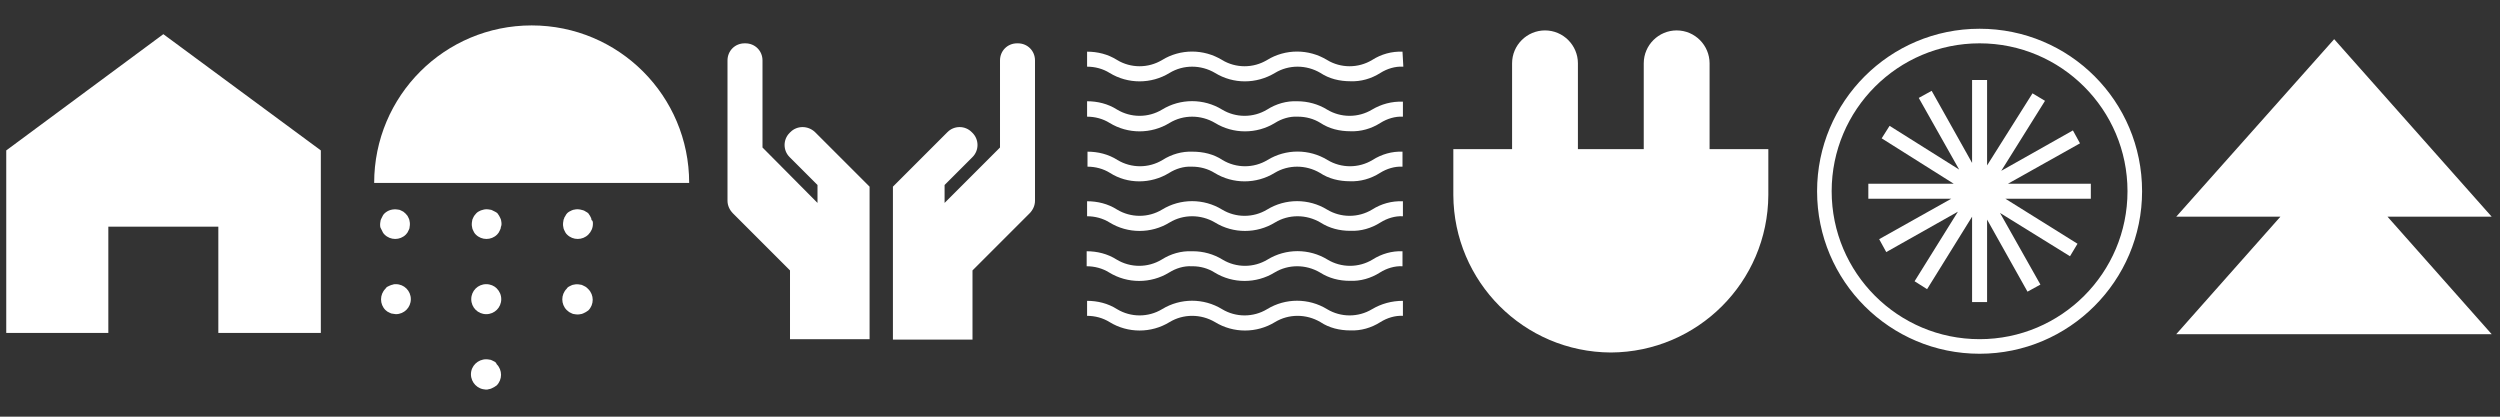 <?xml version="1.0" encoding="utf-8"?>
<!-- Generator: Adobe Illustrator 24.3.0, SVG Export Plug-In . SVG Version: 6.00 Build 0)  -->
<!DOCTYPE svg PUBLIC "-//W3C//DTD SVG 1.1//EN" "http://www.w3.org/Graphics/SVG/1.1/DTD/svg11.dtd">
<svg version="1.1" id="Layer_1" xmlns:x="http://ns.adobe.com/Extensibility/1.0/" xmlns:i="http://ns.adobe.com/AdobeIllustrator/10.0/" xmlns:graph="http://ns.adobe.com/Graphs/1.0/"
	 xmlns="http://www.w3.org/2000/svg" xmlns:xlink="http://www.w3.org/1999/xlink" x="0px" y="0px" viewBox="0 0 600 100"
	 style="enable-background:new 0 0 600 100;" xml:space="preserve">
<rect x="0" y="0" width="600" height="100" fill="#333333" stroke="none"/>
<style type="text/css">
	.st0{fill:#FFFFFF;}
</style>
<g>
	<path class="st0" d="M336.6,12.4L336.6,12.4c-2.6-0.1-5.1,0.6-7.3,2c-3.3,2-7.5,2-10.8,0c-4.4-2.7-10-2.7-14.4,0
		c-3.3,2-7.5,2-10.8,0c-4.4-2.7-10-2.7-14.4,0c-3.3,2-7.5,2-10.8,0c-2.2-1.4-4.7-2-7.2-2V16c1.9,0,3.8,0.5,5.4,1.5
		c4.4,2.7,10,2.7,14.4,0c3.3-2,7.5-2,10.9,0c4.4,2.7,9.9,2.7,14.4,0c3.3-2,7.5-2,10.9,0c2.1,1.4,4.6,2,7.2,2c2.5,0.1,5-0.6,7.2-2
		c1.6-1,3.5-1.6,5.4-1.5h0h0.1l-0.1-1.8L336.6,12.4z"/>
	<path class="st0" d="M329.3,26.3c-3.3,2-7.5,2-10.8,0c-2.1-1.3-4.6-2-7.2-2h0c-2.5-0.1-5,0.6-7.2,2c-3.3,2-7.5,2-10.8,0
		c-4.4-2.7-10-2.7-14.4,0c-3.3,2-7.5,2-10.8,0c-2.2-1.4-4.7-2-7.2-2V28c1.9,0,3.8,0.5,5.4,1.5c4.4,2.7,10,2.7,14.4,0
		c3.3-2,7.5-2,10.9,0c4.4,2.7,10,2.7,14.4,0c1.6-1,3.5-1.6,5.4-1.5h0.1c1.9,0,3.8,0.5,5.4,1.5c2.1,1.4,4.6,2,7.2,2
		c2.5,0.1,5-0.6,7.2-2c1.6-1,3.5-1.6,5.4-1.5h0l0-3.6C334,24.3,331.5,25,329.3,26.3z"/>
	<path class="st0" d="M280.6,41.5c1.6-1,3.5-1.6,5.4-1.5h0.1c1.9,0,3.8,0.5,5.4,1.5c4.4,2.7,10,2.7,14.4,0c3.3-2,7.5-2,10.9,0
		c2.1,1.4,4.6,2,7.2,2c2.5,0.1,5-0.6,7.2-2c1.6-1,3.5-1.6,5.4-1.5l0,0l0-3.6c-2.5-0.1-5,0.6-7.2,2c-3.3,2-7.5,2-10.8,0
		c-4.4-2.7-10-2.7-14.4,0c-3.3,2-7.5,2-10.8,0c-2.1-1.4-4.6-2-7.2-2h0c-2.5-0.1-5,0.6-7.2,2c-3.3,2-7.5,2-10.8,0
		c-2.2-1.4-4.7-2-7.2-2V40c1.9,0,3.8,0.5,5.4,1.5C270.6,44.2,276.2,44.2,280.6,41.5z"/>
	<path class="st0" d="M329.3,50.3c-3.3,2-7.5,2-10.8,0c-4.4-2.7-10-2.7-14.4,0c-3.3,2-7.5,2-10.8,0c-4.4-2.7-10-2.7-14.4,0
		c-3.3,2-7.5,2-10.8,0c-2.2-1.4-4.7-2-7.2-2v3.6c1.9,0,3.8,0.5,5.4,1.5c4.4,2.7,10,2.7,14.4,0c3.3-2,7.5-2,10.9,0
		c4.4,2.7,10,2.7,14.4,0c3.3-2,7.5-2,10.9,0c2.2,1.4,4.6,2,7.2,2c2.5,0.1,5-0.6,7.2-2c1.6-1,3.5-1.6,5.4-1.5h0l0-3.6
		C334,48.2,331.5,48.9,329.3,50.3z"/>
	<path class="st0" d="M280.6,65.4c1.6-1,3.5-1.6,5.4-1.5h0.2c1.9,0,3.7,0.5,5.3,1.5c4.4,2.7,10,2.7,14.4,0c3.3-2,7.5-2,10.9,0
		c2.2,1.4,4.6,2,7.2,2c2.5,0.1,5-0.6,7.2-2c1.6-1,3.5-1.6,5.4-1.5h0l0-3.6c-2.5-0.1-5,0.6-7.2,2c-3.3,2-7.5,2-10.8,0
		c-4.4-2.7-10-2.7-14.4,0c-3.3,2-7.5,2-10.8,0c-2.1-1.3-4.6-2-7.1-2H286c-2.5-0.1-5,0.6-7.2,2c-3.3,2-7.5,2-10.8,0
		c-2.2-1.4-4.7-2-7.2-2v3.6c1.9,0,3.8,0.5,5.4,1.5C270.6,68.1,276.2,68.1,280.6,65.4z"/>
	<path class="st0" d="M329.3,74.2c-3.3,2-7.5,2-10.8,0c-4.4-2.7-10-2.7-14.4,0c-3.3,2-7.5,2-10.8,0c-4.4-2.7-10-2.7-14.4,0
		c-3.3,2-7.5,2-10.8,0c-2.2-1.4-4.7-2-7.2-2v3.6c1.9,0,3.8,0.5,5.4,1.5c4.4,2.7,10,2.7,14.4,0c3.3-2,7.5-2,10.9,0
		c4.4,2.7,10,2.7,14.4,0c3.3-2,7.5-2,10.9,0c2.1,1.4,4.6,2,7.2,2c2.5,0.1,5-0.6,7.2-2c1.6-1,3.5-1.6,5.4-1.5h0l0-3.6
		C334,72.2,331.5,72.9,329.3,74.2z"/>
	<path class="st0" d="M189.7,31.7l-0.2,0.2c-1.6,1.6-1.6,4.2,0,5.8l6.7,6.7v4.3L183,35.4V14.5c0-2.3-1.8-4.1-4.1-4.1h-0.2
		c-2.3,0-4.1,1.8-4.1,4.1v33.7c0,1.1,0.5,2.2,1.3,3v0l13.7,13.7v16.5h19.1V44.8l-13.1-13.1C193.9,30.1,191.3,30.1,189.7,31.7z"/>
	<path class="st0" d="M244.3,10.4h-0.2c-2.3,0-4.1,1.8-4.1,4.1v20.9l-13.3,13.3v-4.3l6.7-6.7c1.6-1.6,1.6-4.2,0-5.8l-0.2-0.2
		c-1.6-1.6-4.2-1.6-5.8,0l-13.1,13.1v36.7h19.1V64.9l13.7-13.7v0c0.8-0.8,1.3-1.9,1.3-3V14.5C248.4,12.2,246.6,10.4,244.3,10.4z"/>
	<path class="st0" d="M475.1,6.9c-21.6,0-39,17.5-39,39c0,21.6,17.5,39,39,39c21.5,0,39-17.5,39-39C514.1,24.3,496.7,6.9,475.1,6.9z
		 M510.6,45.9c0,19.6-15.9,35.5-35.5,35.5c-19.6,0-35.5-15.9-35.5-35.5c0-19.6,15.9-35.5,35.5-35.5
		C494.7,10.4,510.6,26.3,510.6,45.9C510.6,45.9,510.6,45.9,510.6,45.9z"/>
	<polygon class="st0" points="499.2,34.4 497.5,31.3 480.3,41 490.8,24.2 487.8,22.4 476.9,39.7 476.9,19.2 473.3,19.2 473.3,39.1 
		463.6,21.8 460.5,23.5 470.2,40.7 453.5,30.2 451.6,33.2 468.9,44.1 448.4,44.1 448.4,47.7 468.3,47.7 451,57.4 452.7,60.5 
		469.9,50.8 459.5,67.5 462.5,69.4 473.3,52 473.3,72.5 476.9,72.5 476.9,52.7 486.6,70 489.7,68.3 480,51.1 496.8,61.5 498.6,58.5 
		481.3,47.7 501.8,47.7 501.8,44.1 481.9,44.1 	"/>
	<path class="st0" d="M410.3,15.2c0-4.3-3.5-7.9-7.9-7.9c-4.3,0-7.9,3.5-7.9,7.9v20.6h-15.8V15.2c0-4.3-3.5-7.9-7.9-7.9
		c-4.3,0-7.9,3.5-7.9,7.9v20.6h-14.1v11c0.1,20.8,16.9,37.7,37.8,37.8c20.8-0.1,37.7-16.9,37.8-37.8v-11h-14.1V15.2z"/>
	<polygon class="st0" points="1.5,36.1 1.5,79.9 26,79.9 26,54.4 52.4,54.4 52.4,79.9 77,79.9 77,36.1 39.2,8.2 	"/>
	<path class="st0" d="M118.7,86.8c-0.2-0.1-0.4-0.2-0.6-0.3c-0.2-0.1-0.4-0.2-0.7-0.2c-2-0.4-3.9,0.9-4.3,2.8
		c-0.4,2,0.9,3.9,2.8,4.3c0.2,0,0.5,0.1,0.7,0.1c0.2,0,0.5,0,0.7-0.1c0.2,0,0.5-0.1,0.7-0.2c0.2-0.1,0.4-0.2,0.6-0.3
		c0.2-0.1,0.4-0.3,0.6-0.4c1.4-1.4,1.4-3.7,0-5.1C119.1,87.1,118.9,86.9,118.7,86.8z"/>
	<path class="st0" d="M140.5,68.8c-0.2-0.1-0.4-0.2-0.6-0.3c-0.2-0.1-0.4-0.2-0.7-0.2c-0.5-0.1-1-0.1-1.4,0c-0.2,0-0.5,0.1-0.7,0.2
		c-0.2,0.1-0.4,0.2-0.6,0.3c-0.2,0.1-0.4,0.3-0.5,0.5c-1.4,1.4-1.4,3.7,0,5.1c0.2,0.2,0.4,0.3,0.6,0.5c0.2,0.1,0.4,0.2,0.6,0.3
		c0.2,0.1,0.4,0.2,0.7,0.2c0.5,0.1,1,0.1,1.4,0c0.2,0,0.5-0.1,0.7-0.2c0.2-0.1,0.4-0.2,0.6-0.3c0.2-0.1,0.4-0.3,0.6-0.4
		c1.4-1.4,1.4-3.7,0-5.1C140.9,69.1,140.7,68.9,140.5,68.8z"/>
	<path class="st0" d="M116.7,68.2c-2,0-3.6,1.6-3.6,3.6c0,2,1.6,3.6,3.6,3.6c2,0,3.6-1.6,3.6-3.6c0-1-0.4-1.9-1.1-2.6
		C118.6,68.6,117.7,68.2,116.7,68.2z"/>
	<path class="st0" d="M141.9,52.4c-0.1-0.2-0.2-0.4-0.3-0.6c-0.1-0.2-0.3-0.4-0.4-0.6c-0.2-0.2-0.4-0.3-0.6-0.4
		c-0.4-0.3-0.8-0.4-1.3-0.5c-0.5-0.1-1-0.1-1.4,0c-0.2,0-0.5,0.1-0.7,0.2c-0.2,0.1-0.4,0.2-0.6,0.3c-0.2,0.1-0.4,0.3-0.5,0.4
		c-0.2,0.2-0.3,0.4-0.4,0.6c-0.1,0.2-0.3,0.4-0.3,0.6c-0.1,0.2-0.2,0.4-0.2,0.7c-0.1,0.5-0.1,1,0,1.4c0,0.2,0.1,0.5,0.2,0.7
		c0.1,0.2,0.2,0.4,0.3,0.6c0.1,0.2,0.3,0.4,0.4,0.5c1.4,1.4,3.7,1.4,5.1,0c0.7-0.7,1.1-1.6,1.1-2.6c0-0.2,0-0.5-0.1-0.7
		C142,52.9,141.9,52.7,141.9,52.4z"/>
	<path class="st0" d="M127.6,6.1c-20.9,0-37.8,16.9-37.8,37.8h75.6C165.4,23,148.5,6.1,127.6,6.1z"/>
	<path class="st0" d="M95,68.2c-0.2,0-0.5,0-0.7,0.1l0,0c-0.5,0.1-0.9,0.3-1.3,0.5c-0.2,0.1-0.4,0.3-0.5,0.5c-1.4,1.4-1.4,3.7,0,5.1
		c0.2,0.2,0.4,0.3,0.5,0.4c0.2,0.1,0.4,0.2,0.6,0.3c0.2,0.1,0.4,0.2,0.7,0.2c0.2,0,0.5,0.1,0.7,0.1c2,0,3.6-1.6,3.6-3.6
		C98.6,69.8,97,68.2,95,68.2z"/>
	<path class="st0" d="M120.3,53.1c0-0.2-0.1-0.5-0.2-0.7c-0.1-0.2-0.2-0.4-0.3-0.6c-0.1-0.2-0.3-0.4-0.4-0.6
		c-0.2-0.2-0.4-0.3-0.6-0.4c-0.2-0.1-0.4-0.2-0.6-0.3c-0.2-0.1-0.4-0.2-0.7-0.2c-0.5-0.1-1-0.1-1.4,0c-0.2,0.1-0.5,0.1-0.7,0.2
		c-0.2,0.1-0.4,0.2-0.6,0.3c-0.2,0.1-0.4,0.3-0.5,0.4c-0.3,0.3-0.6,0.7-0.8,1.2c-0.1,0.2-0.2,0.4-0.2,0.7c-0.1,0.5-0.1,1,0,1.4
		c0,0.2,0.1,0.5,0.2,0.7c0.1,0.2,0.2,0.4,0.3,0.6c0.1,0.2,0.3,0.4,0.4,0.5c1.4,1.4,3.7,1.4,5.1,0c0.2-0.2,0.3-0.4,0.4-0.5
		c0.1-0.2,0.2-0.4,0.3-0.6c0.1-0.2,0.2-0.4,0.2-0.7C120.4,54.1,120.4,53.6,120.3,53.1z"/>
	<path class="st0" d="M91.6,55.2c0.1,0.2,0.2,0.4,0.3,0.6c0.1,0.2,0.3,0.4,0.4,0.5c1.4,1.4,3.7,1.4,5.1,0c0.2-0.2,0.3-0.4,0.4-0.5
		c0.1-0.2,0.2-0.4,0.3-0.6c0.1-0.2,0.2-0.4,0.2-0.7c0.1-0.5,0.1-1,0-1.4c0-0.2-0.1-0.5-0.2-0.7c-0.1-0.2-0.2-0.4-0.3-0.6
		c-0.3-0.4-0.6-0.7-1-1c-0.2-0.1-0.4-0.2-0.6-0.3c-0.2-0.1-0.4-0.2-0.7-0.2c-1.2-0.2-2.4,0.1-3.3,1c-0.2,0.2-0.3,0.4-0.4,0.6
		c-0.1,0.2-0.2,0.4-0.3,0.6c-0.1,0.2-0.2,0.4-0.2,0.7c-0.1,0.5-0.1,1,0,1.4C91.4,54.8,91.5,55,91.6,55.2z"/>
	<polygon class="st0" points="598,52 560.2,9.4 522.3,52 547.3,52 522.3,80.2 598,80.2 573,52 	"/>
</g>
</svg>
